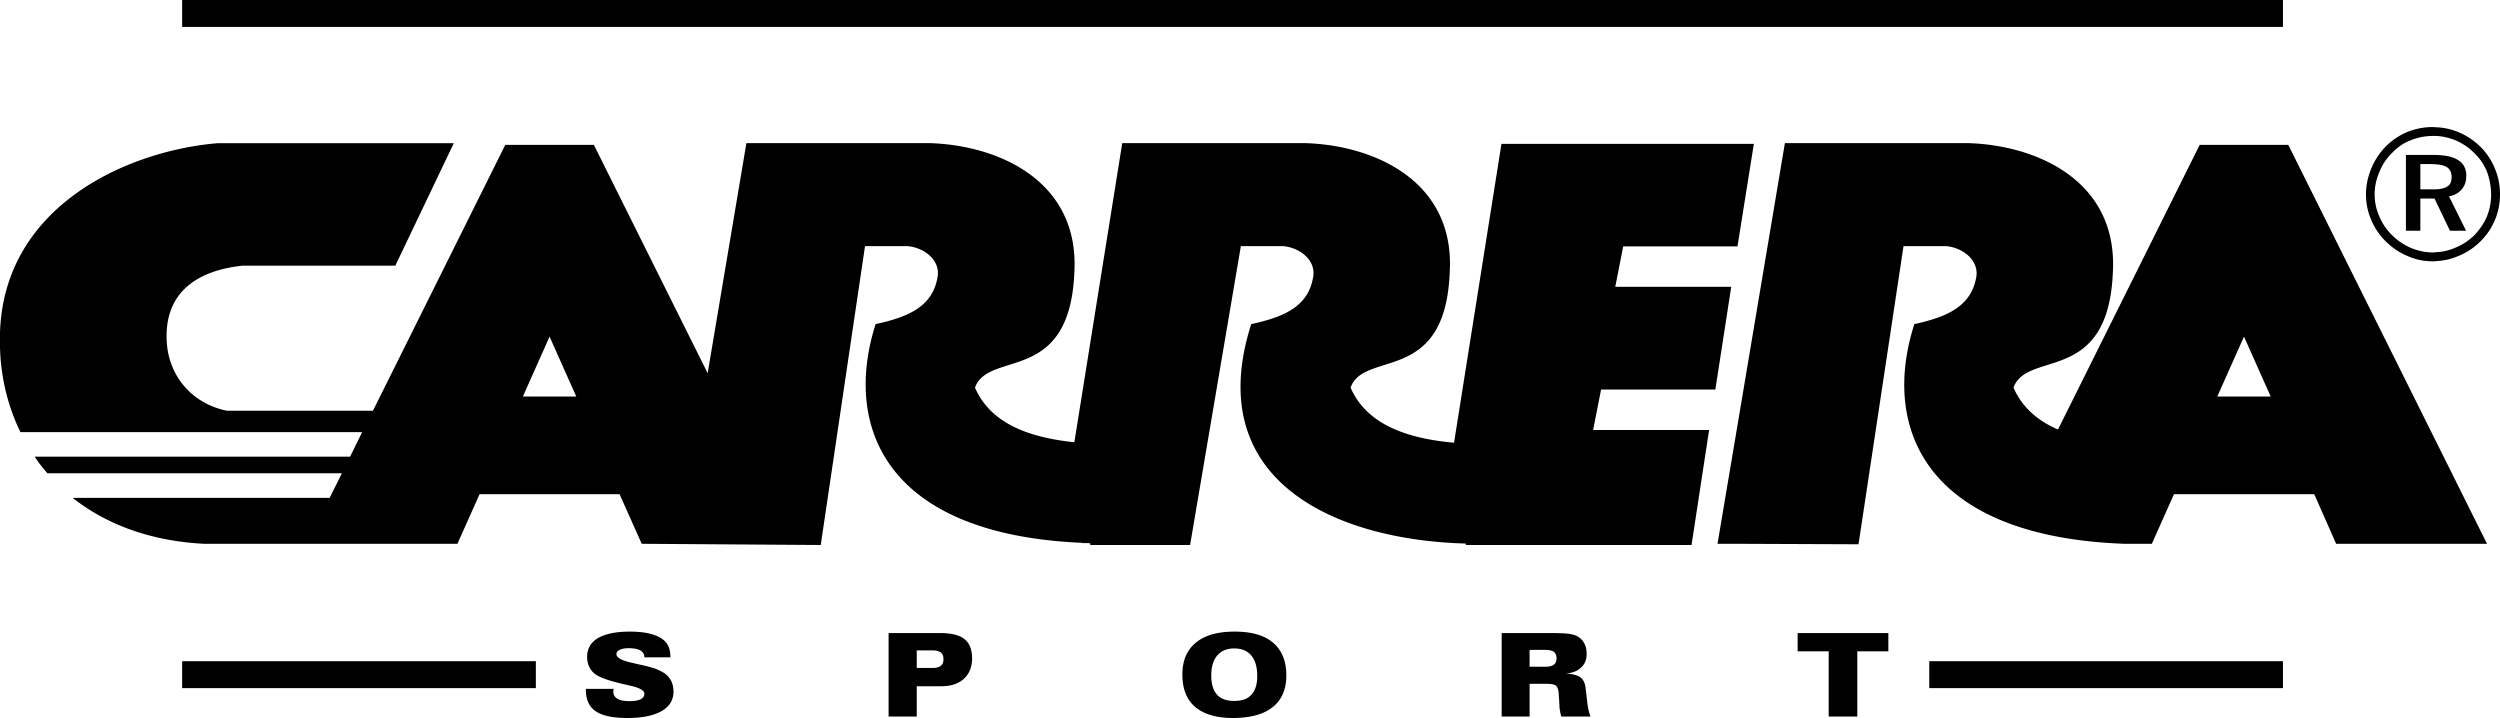 <svg xmlns="http://www.w3.org/2000/svg" width="2500" height="718" viewBox="0 0 748.079 214.848"><path d="M671.471 43.343h-13.248l-42.407 85.176c-5.904-2.52-10.656-6.48-13.32-12.527 4.104-11.376 28.296-.648 29.736-34.417 1.584-27.216-22.32-38.016-42.984-38.736h-55.152l-14.688 87.409-5.473 32.471h5.473l36.72.145 13.464-89.208h12.744c4.609.36 9.72 3.888 9.072 9-1.44 9-8.712 12.168-18.576 14.328-9.864 30.672 2.808 63.504 62.784 65.735h8.28l6.623-14.832h41.976l6.553 14.832h45.145L684.719 43.343h-13.248zm0 75.313h-7.991l7.991-17.928 7.992 17.928h-7.992zM513.287 116.566l4.753-30.743h-34.705l2.376-12.096H519.911l4.896-30.672H449.28l-14.185 89.423c-13.463-1.223-25.991-5.111-30.96-16.486 4.032-11.376 28.296-.648 29.665-34.417 1.656-27.216-22.249-38.016-42.913-38.736h-55.079l-14.328 89.497c-12.959-1.369-24.912-5.256-29.735-16.344 4.104-11.376 28.295-.648 29.735-34.417 1.584-27.216-22.319-38.016-42.983-38.736h-55.152l-11.592 68.833-34.056-68.329H151.2l-39.6 79.561H67.896c-10.224-2.09-17.352-10.08-18-20.592-.936-16.128 10.944-21.6 22.752-22.824h45.648l17.496-36.648h-70.56C38.16 45.072 1.224 61.56 0 99.504v4.392c.216 8.711 2.231 17.495 6.12 25.415h102.239l-3.6 7.346H10.368c1.151 1.727 2.447 3.383 3.815 4.967h88.128l-3.672 7.344H21.744c9.72 7.705 22.823 12.889 39.239 13.752h75.889l6.624-14.832H185.4l6.624 14.832 53.568.361 13.248-89.424h12.744c4.608.36 9.72 3.888 9 9-1.368 9-8.64 12.168-18.576 14.328-9.72 30.456 2.736 62.928 61.848 65.448v.072h.721c.504 0 1.08 0 1.655.072v.504h29.881l15.191-89.424h12.671c4.608.36 9.721 3.888 9 9-1.366 9-8.64 12.168-18.575 14.328-14.832 46.583 24.624 64.583 64.225 65.663v.434h67.535l5.256-34.416h-34.704l2.376-12.098h34.199v-.002zm-348.839 2.09h-7.992l7.992-17.928 7.992 17.928h-7.992zM537.911 194.904h9.288v19.512h8.568v-19.512h9.288v-5.472h-27.144v5.472zM380.951 192.311c-2.663-2.23-6.48-3.311-11.448-3.311h-.144c-4.968 0-8.856 1.08-11.52 3.311-2.736 2.232-4.032 5.4-4.032 9.504 0 4.248 1.224 7.488 3.816 9.721 2.592 2.16 6.336 3.312 11.304 3.312h.432c4.968-.072 8.856-1.152 11.447-3.24 2.736-2.16 4.104-5.328 4.104-9.504.001-4.321-1.367-7.561-3.959-9.793zm-6.48 15.552c-1.151 1.297-2.807 1.871-5.111 1.871h-.071c-2.232 0-3.96-.574-5.112-1.871s-1.728-3.168-1.728-5.76c0-2.52.576-4.537 1.8-5.977 1.151-1.367 2.879-2.088 4.968-2.088h.144c2.232 0 3.888.721 5.04 2.088 1.225 1.439 1.8 3.457 1.8 6.193-.002 2.449-.577 4.32-1.73 5.544zM288.576 191.23c-1.512-1.223-3.96-1.799-7.344-1.799H265.896v24.984h8.424v-9.072h7.416c2.88 0 5.112-.793 6.696-2.232s2.448-3.527 2.448-6.119c-.001-2.664-.793-4.609-2.304-5.762zm-7.056 7.993c-.504.434-1.369.648-2.448.648h-4.752v-5.256h4.752c1.08 0 1.872.217 2.448.648.576.432.792 1.08.792 1.943 0 .937-.216 1.585-.792 2.017zM474.983 210.24l-.504-4.178c-.145-1.584-.648-2.664-1.584-3.383-.864-.648-2.305-1.008-4.32-1.152 1.944-.145 3.456-.721 4.537-1.801 1.15-1.008 1.654-2.375 1.654-3.959 0-1.152-.143-2.088-.574-3.023-.434-.865-1.01-1.584-1.802-2.088-.647-.434-1.512-.793-2.591-.938-1.081-.215-3.168-.287-6.121-.287H449.35v24.984h8.354v-9.793h5.255c1.368 0 2.233.217 2.665.576.431.432.719 1.152.791 2.305l.217 3.455c0 .721.072 1.439.215 1.945.072.574.217 1.078.361 1.512h8.711a16.034 16.034 0 0 1-.647-2.305c-.145-.719-.289-1.366-.289-1.87zm-10.008-11.377c-.575.432-1.366.648-2.519.648h-4.752v-5.041h4.752c1.152 0 2.015.217 2.519.576.505.432.792 1.08.792 1.945 0 .864-.288 1.513-.792 1.872zM198.936 201.527c-.72-.504-1.656-.936-2.664-1.367-1.008-.361-2.735-.865-5.184-1.369-.359-.072-.864-.215-1.512-.359-3.456-.721-5.112-1.584-5.112-2.664 0-.576.288-1.008.936-1.297.648-.359 1.584-.504 2.736-.504 1.512 0 2.664.217 3.456.648.792.504 1.224 1.152 1.224 2.016v.072h7.776v-.287c0-2.521-.936-4.393-2.952-5.545-2.016-1.225-5.04-1.871-9.144-1.871-4.177 0-7.345.646-9.577 1.943-2.16 1.297-3.24 3.168-3.24 5.688 0 .936.216 1.873.504 2.664.36.793.864 1.512 1.512 2.088 1.296 1.225 4.392 2.305 9.072 3.385.36.072.648.145.864.145.144.07.432.143.72.215 3.024.648 4.464 1.439 4.464 2.52 0 .648-.359 1.152-1.08 1.584-.792.361-1.8.576-3.168.576-1.728 0-3.024-.215-3.816-.719-.864-.504-1.224-1.225-1.224-2.16 0-.145 0-.361.072-.721v-.072h-8.28v.361c0 2.951 1.009 5.039 2.952 6.336 1.944 1.367 5.185 2.016 9.504 2.016 4.464 0 7.849-.721 10.225-2.088 2.375-1.369 3.527-3.312 3.527-5.832 0-1.152-.215-2.16-.648-3.096a6.52 6.52 0 0 0-1.943-2.306zM54.503 205.92h105.841v-8.065H54.503v8.065zM683.135 0H54.503v8.064h628.632V0zM577.295 205.92h105.84v-8.065h-105.84v8.065zM746.567 50.472c-1.008-2.448-2.375-4.536-4.248-6.48-1.944-1.872-4.104-3.384-6.553-4.392a18.532 18.532 0 0 0-6.84-1.512c-.288 0-.647-.072-.936-.072-2.664 0-5.185.504-7.561 1.44-2.447 1.008-4.535 2.448-6.406 4.248-1.945 1.944-3.386 4.176-4.465 6.696-1.009 2.52-1.584 5.04-1.584 7.704 0 2.664.504 5.184 1.512 7.56a19.662 19.662 0 0 0 4.319 6.48c1.944 1.944 4.177 3.456 6.624 4.464 2.376 1.08 4.896 1.584 7.561 1.584.288 0 .647 0 .936-.072 2.305-.072 4.464-.576 6.697-1.512 2.447-1.008 4.679-2.448 6.623-4.393 1.873-1.872 3.312-3.96 4.32-6.408 1.008-2.376 1.512-4.968 1.512-7.704a19.748 19.748 0 0 0-1.511-7.631zm-2.447 14.4c-.865 2.016-2.161 3.887-3.745 5.544-1.728 1.656-3.599 2.88-5.76 3.744a15.588 15.588 0 0 1-5.688 1.296c-.359.072-.719.072-1.08.072-2.231 0-4.391-.504-6.479-1.368a18.181 18.181 0 0 1-5.688-3.888c-1.584-1.584-2.879-3.456-3.744-5.616-.935-2.088-1.367-4.248-1.367-6.552 0-2.305.504-4.536 1.439-6.696a16.318 16.318 0 0 1 3.889-5.76c1.584-1.656 3.384-2.88 5.472-3.672 2.089-.864 4.32-1.296 6.696-1.296h.863c2.018.072 3.96.576 5.832 1.296 2.088.936 4.032 2.16 5.688 3.888 1.656 1.584 2.88 3.456 3.745 5.544a19.859 19.859 0 0 1 1.223 6.84 17.281 17.281 0 0 1-1.296 6.624z"/><path d="M738 52.56c0-2.016-.792-3.6-2.376-4.608-1.512-1.008-3.745-1.512-6.697-1.584h-9v22.68h4.32V59.4h4.248l.432.936 4.177 8.711h4.823l-5.111-10.295c1.655-.289 2.88-1.008 3.816-2.088.935-1.08 1.368-2.449 1.368-4.104zm-5.688 3.239c-.721.504-1.872.792-3.385.864h-4.68v-7.56h3.529c.432 0 .791.071 1.15.071 1.44.072 2.521.36 3.312.864.936.648 1.369 1.656 1.369 3.024.001 1.298-.432 2.234-1.295 2.737z"/></svg>